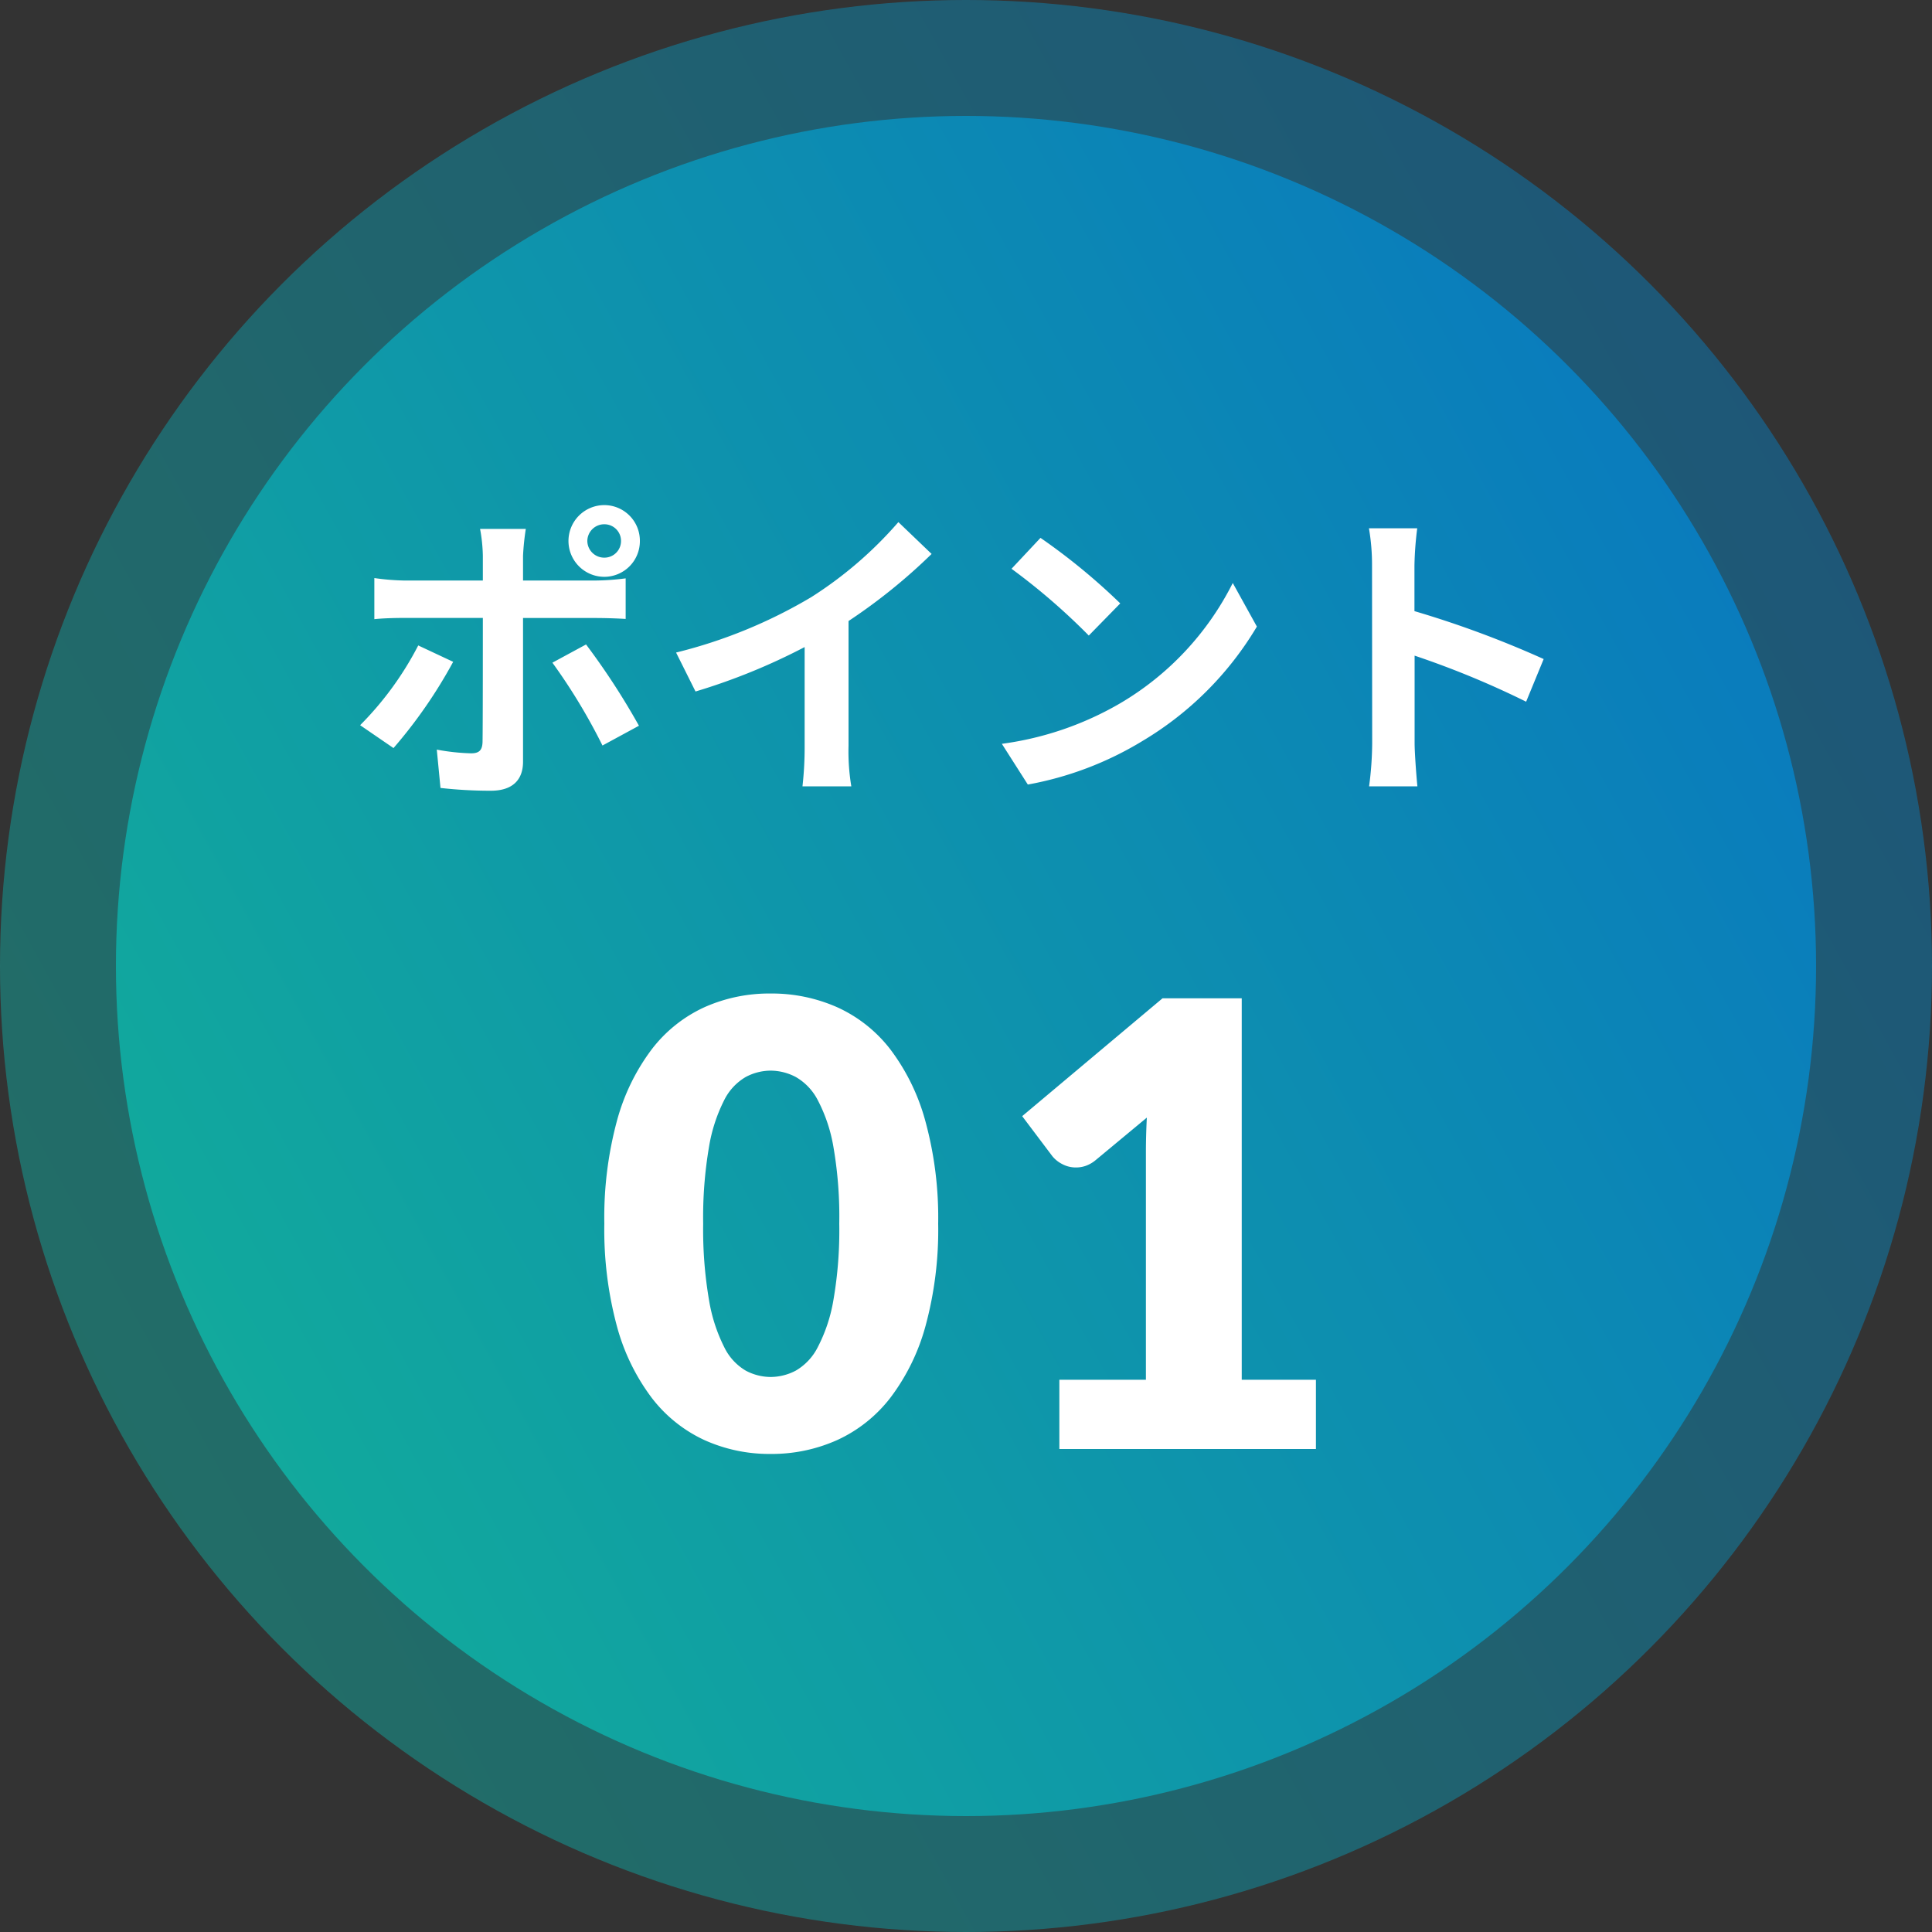 <svg xmlns="http://www.w3.org/2000/svg" xmlns:xlink="http://www.w3.org/1999/xlink" width="100" height="100" viewBox="0 0 100 100">
  <rect x="0" y="0" width="100" height="100" fill="#333333" stroke="none"/>
  <defs>
    <linearGradient id="linear-gradient" y1="0.733" x2="1.124" y2="0.114" gradientUnits="objectBoundingBox">
      <stop offset="0" stop-color="#12ab9b"/>
      <stop offset="1" stop-color="#0872c4"/>
    </linearGradient>
  </defs>
  <g id="point01_num" transform="translate(-7642 -5727)">
    <circle id="楕円形_33" data-name="楕円形 33" cx="50" cy="50" r="50" transform="translate(7642 5727)" opacity="0.5" fill="url(#linear-gradient)"/>
    <circle id="楕円形_35" data-name="楕円形 35" cx="44" cy="44" r="44" transform="translate(7648 5733)" fill="url(#linear-gradient)"/>
    <path id="パス_14388" data-name="パス 14388" d="M-19.6-12a.874.874,0,0,1,.88-.864.86.86,0,0,1,.864.864.86.86,0,0,1-.864.864A.874.874,0,0,1-19.6-12Zm-.976,0a1.857,1.857,0,0,0,1.856,1.856A1.844,1.844,0,0,0-16.88-12a1.844,1.844,0,0,0-1.84-1.856A1.857,1.857,0,0,0-20.576-12Zm-2.208-.624h-2.368a8.288,8.288,0,0,1,.144,1.392v1.28h-4.064a12.182,12.182,0,0,1-1.552-.128v2.128c.448-.048,1.072-.064,1.552-.064h4.064V-8c0,.752,0,5.824-.016,6.416-.016.416-.176.576-.592.576A11.066,11.066,0,0,1-27.392-1.2L-27.2.784a23.1,23.1,0,0,0,2.608.144c1.136,0,1.664-.576,1.664-1.5v-7.44h3.744c.432,0,1.056.016,1.568.048v-2.1a12.949,12.949,0,0,1-1.584.112h-3.728v-1.28A12.97,12.97,0,0,1-22.784-12.624Zm-3.76,6.88-1.808-.848A16.673,16.673,0,0,1-31.36-2.464l1.728,1.184A25.112,25.112,0,0,0-26.544-5.744Zm6.88-.9-1.744.944a30.378,30.378,0,0,1,2.592,4.288l1.888-1.024A37.192,37.192,0,0,0-19.664-6.64Zm4.656.416L-14-4.208a32.06,32.06,0,0,0,5.648-2.3v5.12A17.918,17.918,0,0,1-8.464.7h2.528a11,11,0,0,1-.144-2.1V-7.856a29.348,29.348,0,0,0,4.3-3.472L-3.5-12.976A20.512,20.512,0,0,1-8.016-9.088,25.728,25.728,0,0,1-15.008-6.224ZM3.856-12.16l-1.5,1.6a33.268,33.268,0,0,1,4,3.456L7.984-8.768A32.315,32.315,0,0,0,3.856-12.16ZM1.856-1.5,3.2.608A17.327,17.327,0,0,0,9.136-1.648a17.014,17.014,0,0,0,5.92-5.92L13.808-9.824A15.066,15.066,0,0,1,7.984-3.6,16.491,16.491,0,0,1,1.856-1.5Zm19.168-.032A17.574,17.574,0,0,1,20.864.7h2.5c-.064-.656-.144-1.776-.144-2.24V-6.064A46.214,46.214,0,0,1,28.992-3.68L29.9-5.888a52.257,52.257,0,0,0-6.688-2.48v-2.368a17.4,17.4,0,0,1,.144-1.92h-2.5a11.107,11.107,0,0,1,.16,1.92Z" transform="translate(7692 5767)" fill="#fff"/>
    <path id="パス_13404" data-name="パス 13404" d="M-1.44-11.664a18.958,18.958,0,0,1-.656,5.3A10.87,10.87,0,0,1-3.912-2.656,7.324,7.324,0,0,1-6.664-.464a8.269,8.269,0,0,1-3.448.72,8.16,8.16,0,0,1-3.432-.72,7.293,7.293,0,0,1-2.728-2.192,10.855,10.855,0,0,1-1.8-3.712,19.179,19.179,0,0,1-.648-5.3,19.179,19.179,0,0,1,.648-5.3,10.855,10.855,0,0,1,1.8-3.712,7.219,7.219,0,0,1,2.728-2.184,8.238,8.238,0,0,1,3.432-.712,8.348,8.348,0,0,1,3.448.712,7.25,7.25,0,0,1,2.752,2.184A10.87,10.87,0,0,1-2.1-16.96,18.958,18.958,0,0,1-1.44-11.664Zm-5.12,0a21.13,21.13,0,0,0-.3-3.96,8.118,8.118,0,0,0-.808-2.424,2.93,2.93,0,0,0-1.144-1.208,2.815,2.815,0,0,0-1.3-.328,2.767,2.767,0,0,0-1.288.328,2.858,2.858,0,0,0-1.12,1.208,8.329,8.329,0,0,0-.784,2.424,21.688,21.688,0,0,0-.3,3.96A21.662,21.662,0,0,0-13.3-7.7a8.44,8.44,0,0,0,.784,2.424A2.852,2.852,0,0,0-11.4-4.056a2.767,2.767,0,0,0,1.288.328,2.815,2.815,0,0,0,1.3-.328A2.923,2.923,0,0,0-7.672-5.272,8.226,8.226,0,0,0-6.864-7.7,21.105,21.105,0,0,0-6.56-11.664ZM4.832-3.584h4.48v-11.76q0-.864.048-1.808L6.72-14.96a1.692,1.692,0,0,1-.512.3,1.522,1.522,0,0,1-.5.088,1.494,1.494,0,0,1-.744-.184,1.583,1.583,0,0,1-.488-.392l-1.568-2.08,7.264-6.1h4.1V-3.584h3.84V0H4.832Z" transform="translate(7692 5802)" fill="#fff"/>
  </g>
</svg>
